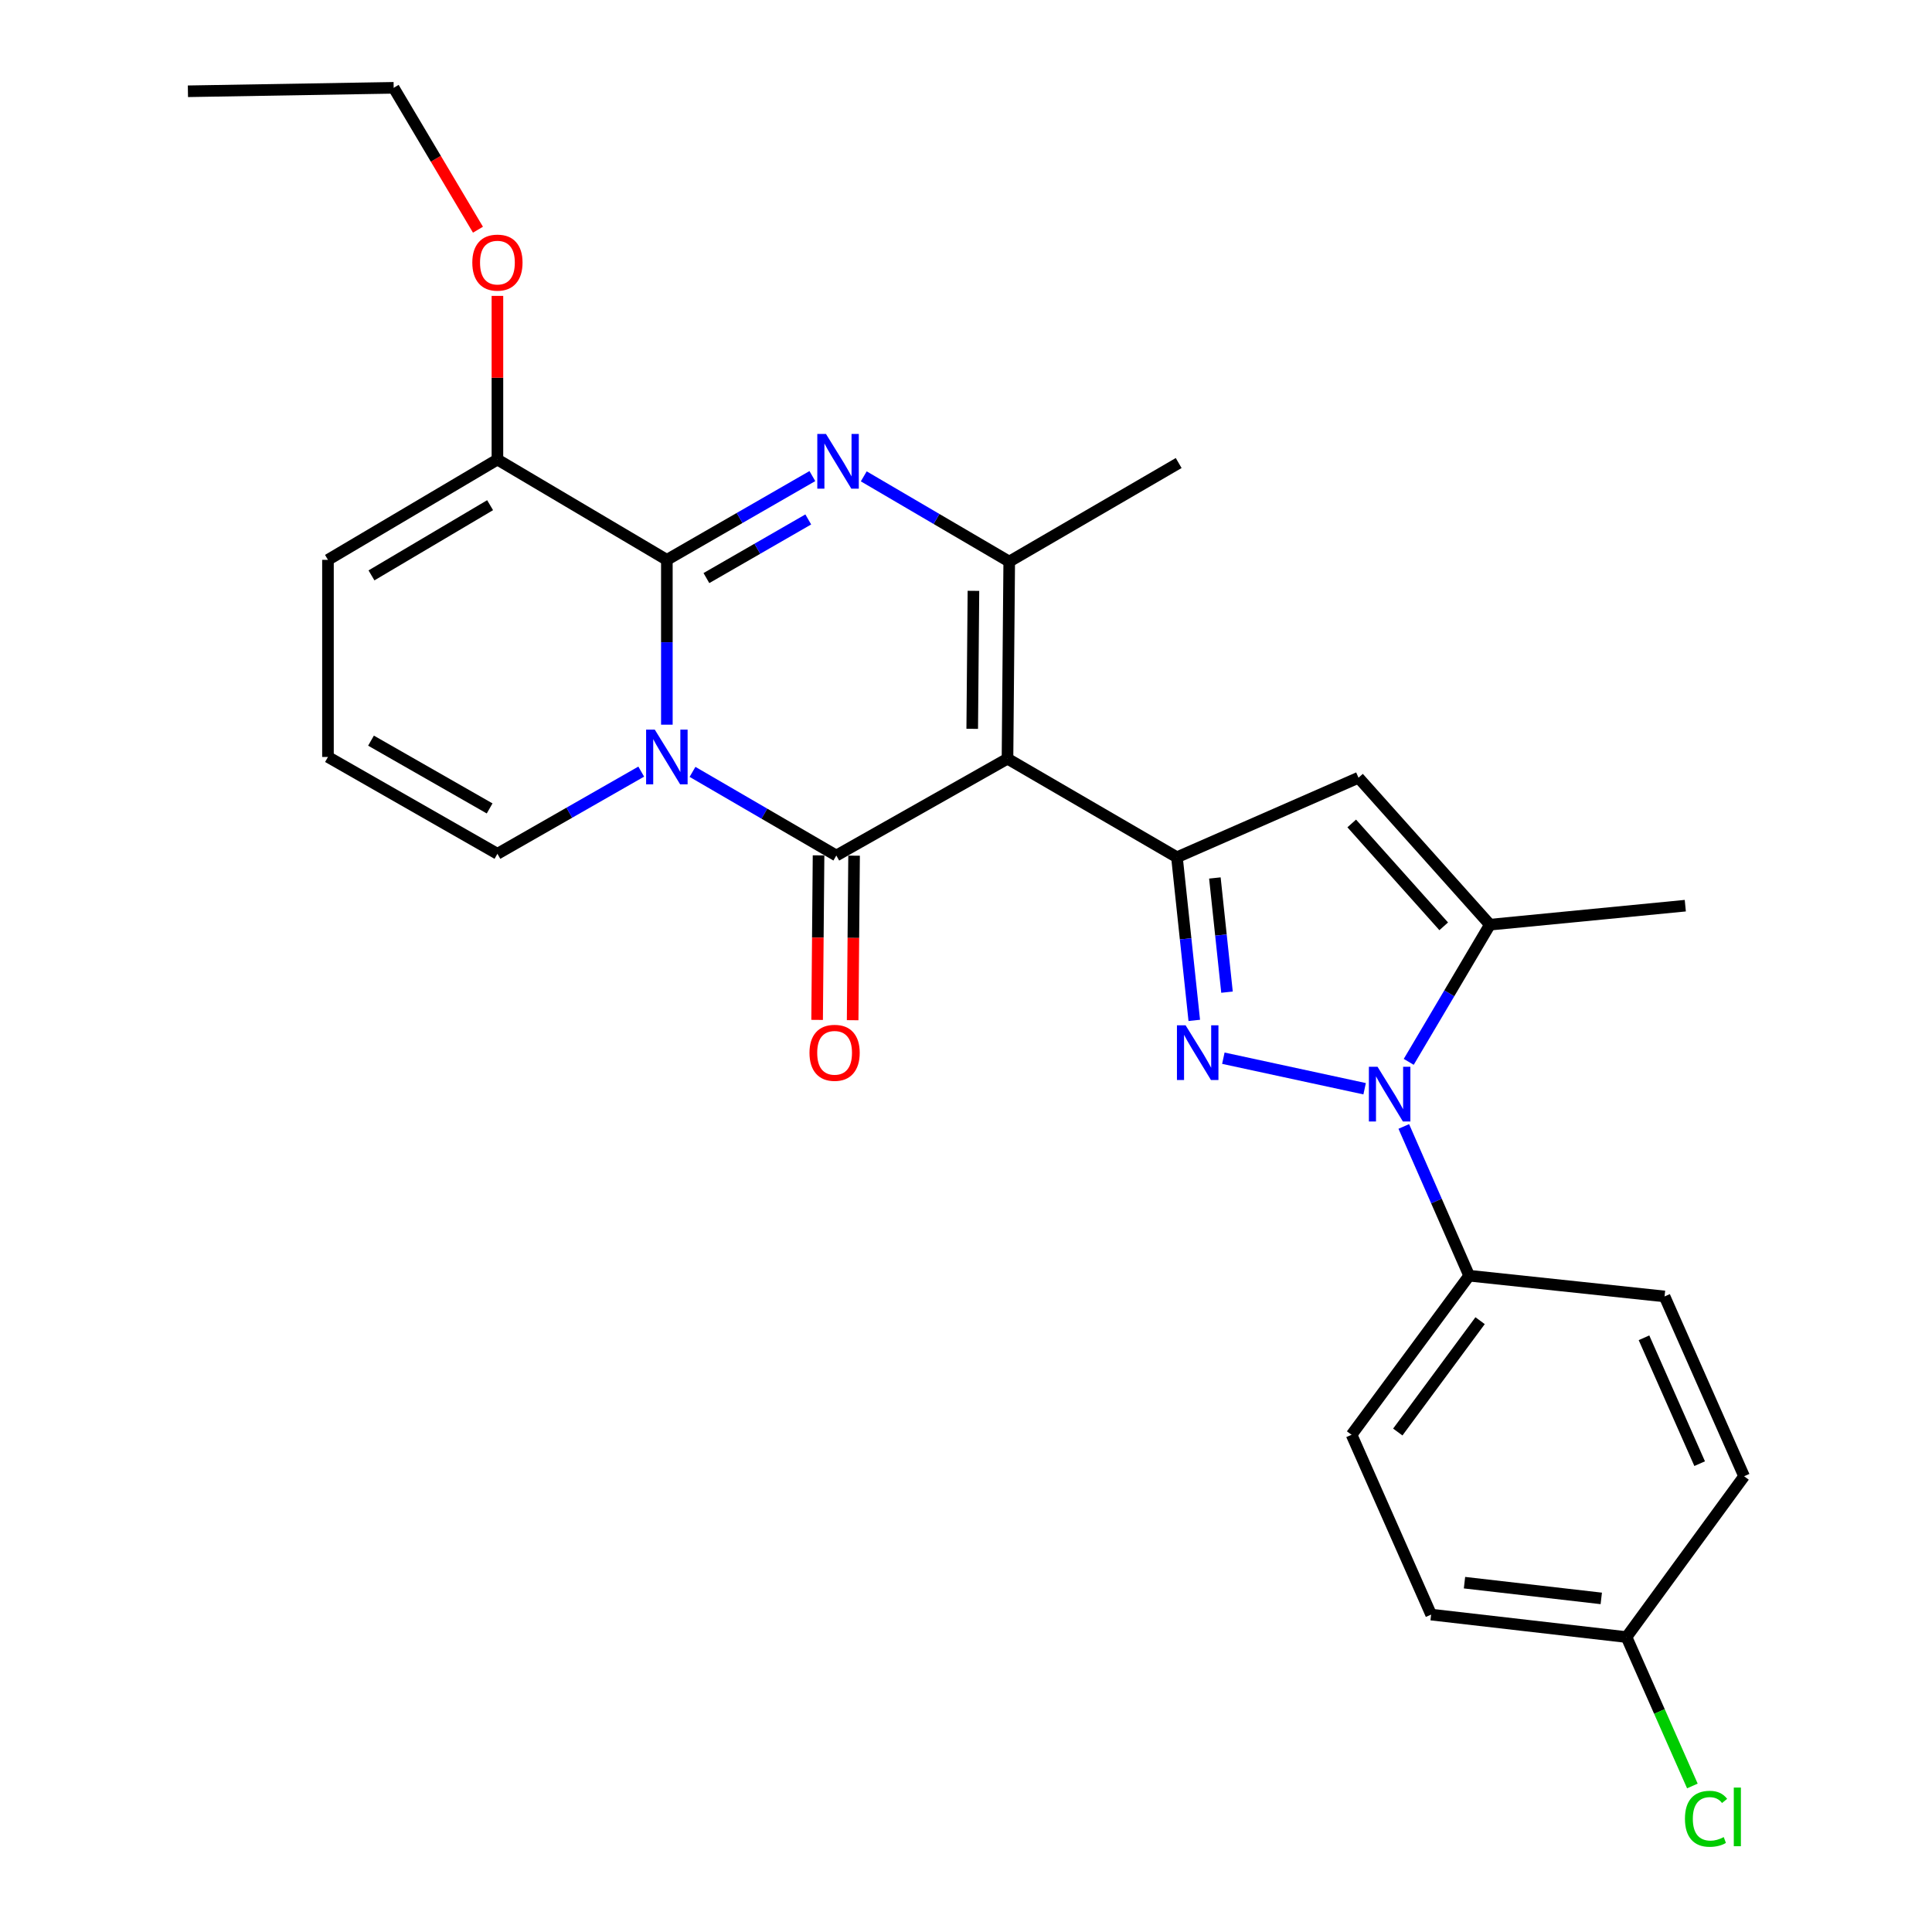 <?xml version='1.0' encoding='iso-8859-1'?>
<svg version='1.1' baseProfile='full'
              xmlns='http://www.w3.org/2000/svg'
                      xmlns:rdkit='http://www.rdkit.org/xml'
                      xmlns:xlink='http://www.w3.org/1999/xlink'
                  xml:space='preserve'
width='1000px' height='1000px' viewBox='0 0 1000 1000'>
<!-- END OF HEADER -->
<rect style='opacity:1.0;fill:#FFFFFF;stroke:none' width='1000' height='1000' x='0' y='0'> </rect>
<path class='bond-0' d='M 169.754,289.778 L 169.754,391.802' style='fill:none;fill-rule:evenodd;stroke:#000000;stroke-width:6px;stroke-linecap:butt;stroke-linejoin:miter;stroke-opacity:1' />
<path class='bond-1' d='M 169.754,289.778 L 257.465,237.867' style='fill:none;fill-rule:evenodd;stroke:#000000;stroke-width:6px;stroke-linecap:butt;stroke-linejoin:miter;stroke-opacity:1' />
<path class='bond-1' d='M 192.277,297.817 L 253.675,261.479' style='fill:none;fill-rule:evenodd;stroke:#000000;stroke-width:6px;stroke-linecap:butt;stroke-linejoin:miter;stroke-opacity:1' />
<path class='bond-2' d='M 169.754,391.802 L 257.465,441.926' style='fill:none;fill-rule:evenodd;stroke:#000000;stroke-width:6px;stroke-linecap:butt;stroke-linejoin:miter;stroke-opacity:1' />
<path class='bond-2' d='M 192.035,383.354 L 253.432,418.44' style='fill:none;fill-rule:evenodd;stroke:#000000;stroke-width:6px;stroke-linecap:butt;stroke-linejoin:miter;stroke-opacity:1' />
<path class='bond-3' d='M 257.465,441.926 L 294.682,420.655' style='fill:none;fill-rule:evenodd;stroke:#000000;stroke-width:6px;stroke-linecap:butt;stroke-linejoin:miter;stroke-opacity:1' />
<path class='bond-3' d='M 294.682,420.655 L 331.9,399.384' style='fill:none;fill-rule:evenodd;stroke:#0000FF;stroke-width:6px;stroke-linecap:butt;stroke-linejoin:miter;stroke-opacity:1' />
<path class='bond-4' d='M 257.465,237.867 L 345.165,289.778' style='fill:none;fill-rule:evenodd;stroke:#000000;stroke-width:6px;stroke-linecap:butt;stroke-linejoin:miter;stroke-opacity:1' />
<path class='bond-5' d='M 257.465,237.867 L 257.465,195.51' style='fill:none;fill-rule:evenodd;stroke:#000000;stroke-width:6px;stroke-linecap:butt;stroke-linejoin:miter;stroke-opacity:1' />
<path class='bond-5' d='M 257.465,195.51 L 257.465,153.153' style='fill:none;fill-rule:evenodd;stroke:#FF0000;stroke-width:6px;stroke-linecap:butt;stroke-linejoin:miter;stroke-opacity:1' />
<path class='bond-6' d='M 345.165,289.778 L 345.165,332.435' style='fill:none;fill-rule:evenodd;stroke:#000000;stroke-width:6px;stroke-linecap:butt;stroke-linejoin:miter;stroke-opacity:1' />
<path class='bond-6' d='M 345.165,332.435 L 345.165,375.092' style='fill:none;fill-rule:evenodd;stroke:#0000FF;stroke-width:6px;stroke-linecap:butt;stroke-linejoin:miter;stroke-opacity:1' />
<path class='bond-7' d='M 345.165,289.778 L 382.822,268.099' style='fill:none;fill-rule:evenodd;stroke:#000000;stroke-width:6px;stroke-linecap:butt;stroke-linejoin:miter;stroke-opacity:1' />
<path class='bond-7' d='M 382.822,268.099 L 420.479,246.42' style='fill:none;fill-rule:evenodd;stroke:#0000FF;stroke-width:6px;stroke-linecap:butt;stroke-linejoin:miter;stroke-opacity:1' />
<path class='bond-7' d='M 365.637,299.212 L 391.997,284.037' style='fill:none;fill-rule:evenodd;stroke:#000000;stroke-width:6px;stroke-linecap:butt;stroke-linejoin:miter;stroke-opacity:1' />
<path class='bond-7' d='M 391.997,284.037 L 418.357,268.862' style='fill:none;fill-rule:evenodd;stroke:#0000FF;stroke-width:6px;stroke-linecap:butt;stroke-linejoin:miter;stroke-opacity:1' />
<path class='bond-8' d='M 358.442,399.524 L 395.659,421.169' style='fill:none;fill-rule:evenodd;stroke:#0000FF;stroke-width:6px;stroke-linecap:butt;stroke-linejoin:miter;stroke-opacity:1' />
<path class='bond-8' d='M 395.659,421.169 L 432.876,442.815' style='fill:none;fill-rule:evenodd;stroke:#000000;stroke-width:6px;stroke-linecap:butt;stroke-linejoin:miter;stroke-opacity:1' />
<path class='bond-9' d='M 432.876,442.815 L 521.476,392.701' style='fill:none;fill-rule:evenodd;stroke:#000000;stroke-width:6px;stroke-linecap:butt;stroke-linejoin:miter;stroke-opacity:1' />
<path class='bond-10' d='M 423.681,442.735 L 423.31,485.316' style='fill:none;fill-rule:evenodd;stroke:#000000;stroke-width:6px;stroke-linecap:butt;stroke-linejoin:miter;stroke-opacity:1' />
<path class='bond-10' d='M 423.31,485.316 L 422.939,527.898' style='fill:none;fill-rule:evenodd;stroke:#FF0000;stroke-width:6px;stroke-linecap:butt;stroke-linejoin:miter;stroke-opacity:1' />
<path class='bond-10' d='M 442.071,442.895 L 441.7,485.477' style='fill:none;fill-rule:evenodd;stroke:#000000;stroke-width:6px;stroke-linecap:butt;stroke-linejoin:miter;stroke-opacity:1' />
<path class='bond-10' d='M 441.7,485.477 L 441.329,528.058' style='fill:none;fill-rule:evenodd;stroke:#FF0000;stroke-width:6px;stroke-linecap:butt;stroke-linejoin:miter;stroke-opacity:1' />
<path class='bond-11' d='M 521.476,392.701 L 522.375,290.677' style='fill:none;fill-rule:evenodd;stroke:#000000;stroke-width:6px;stroke-linecap:butt;stroke-linejoin:miter;stroke-opacity:1' />
<path class='bond-11' d='M 503.221,377.236 L 503.85,305.819' style='fill:none;fill-rule:evenodd;stroke:#000000;stroke-width:6px;stroke-linecap:butt;stroke-linejoin:miter;stroke-opacity:1' />
<path class='bond-12' d='M 521.476,392.701 L 609.186,443.714' style='fill:none;fill-rule:evenodd;stroke:#000000;stroke-width:6px;stroke-linecap:butt;stroke-linejoin:miter;stroke-opacity:1' />
<path class='bond-13' d='M 522.375,290.677 L 484.728,268.62' style='fill:none;fill-rule:evenodd;stroke:#000000;stroke-width:6px;stroke-linecap:butt;stroke-linejoin:miter;stroke-opacity:1' />
<path class='bond-13' d='M 484.728,268.62 L 447.082,246.562' style='fill:none;fill-rule:evenodd;stroke:#0000FF;stroke-width:6px;stroke-linecap:butt;stroke-linejoin:miter;stroke-opacity:1' />
<path class='bond-14' d='M 522.375,290.677 L 610.085,239.665' style='fill:none;fill-rule:evenodd;stroke:#000000;stroke-width:6px;stroke-linecap:butt;stroke-linejoin:miter;stroke-opacity:1' />
<path class='bond-15' d='M 247.396,118.894 L 225.58,82.174' style='fill:none;fill-rule:evenodd;stroke:#FF0000;stroke-width:6px;stroke-linecap:butt;stroke-linejoin:miter;stroke-opacity:1' />
<path class='bond-15' d='M 225.58,82.174 L 203.765,45.455' style='fill:none;fill-rule:evenodd;stroke:#000000;stroke-width:6px;stroke-linecap:butt;stroke-linejoin:miter;stroke-opacity:1' />
<path class='bond-16' d='M 609.186,443.714 L 613.669,485.93' style='fill:none;fill-rule:evenodd;stroke:#000000;stroke-width:6px;stroke-linecap:butt;stroke-linejoin:miter;stroke-opacity:1' />
<path class='bond-16' d='M 613.669,485.93 L 618.151,528.147' style='fill:none;fill-rule:evenodd;stroke:#0000FF;stroke-width:6px;stroke-linecap:butt;stroke-linejoin:miter;stroke-opacity:1' />
<path class='bond-16' d='M 628.818,454.437 L 631.956,483.989' style='fill:none;fill-rule:evenodd;stroke:#000000;stroke-width:6px;stroke-linecap:butt;stroke-linejoin:miter;stroke-opacity:1' />
<path class='bond-16' d='M 631.956,483.989 L 635.094,513.54' style='fill:none;fill-rule:evenodd;stroke:#0000FF;stroke-width:6px;stroke-linecap:butt;stroke-linejoin:miter;stroke-opacity:1' />
<path class='bond-17' d='M 609.186,443.714 L 703.16,402.55' style='fill:none;fill-rule:evenodd;stroke:#000000;stroke-width:6px;stroke-linecap:butt;stroke-linejoin:miter;stroke-opacity:1' />
<path class='bond-18' d='M 633.205,547.72 L 706.331,563.527' style='fill:none;fill-rule:evenodd;stroke:#0000FF;stroke-width:6px;stroke-linecap:butt;stroke-linejoin:miter;stroke-opacity:1' />
<path class='bond-19' d='M 729.158,549.617 L 750.166,514.116' style='fill:none;fill-rule:evenodd;stroke:#0000FF;stroke-width:6px;stroke-linecap:butt;stroke-linejoin:miter;stroke-opacity:1' />
<path class='bond-19' d='M 750.166,514.116 L 771.173,478.614' style='fill:none;fill-rule:evenodd;stroke:#000000;stroke-width:6px;stroke-linecap:butt;stroke-linejoin:miter;stroke-opacity:1' />
<path class='bond-20' d='M 726.598,583.05 L 743.517,621.674' style='fill:none;fill-rule:evenodd;stroke:#0000FF;stroke-width:6px;stroke-linecap:butt;stroke-linejoin:miter;stroke-opacity:1' />
<path class='bond-20' d='M 743.517,621.674 L 760.435,660.299' style='fill:none;fill-rule:evenodd;stroke:#000000;stroke-width:6px;stroke-linecap:butt;stroke-linejoin:miter;stroke-opacity:1' />
<path class='bond-21' d='M 771.173,478.614 L 703.16,402.55' style='fill:none;fill-rule:evenodd;stroke:#000000;stroke-width:6px;stroke-linecap:butt;stroke-linejoin:miter;stroke-opacity:1' />
<path class='bond-21' d='M 747.262,479.463 L 699.653,426.218' style='fill:none;fill-rule:evenodd;stroke:#000000;stroke-width:6px;stroke-linecap:butt;stroke-linejoin:miter;stroke-opacity:1' />
<path class='bond-22' d='M 771.173,478.614 L 872.309,468.775' style='fill:none;fill-rule:evenodd;stroke:#000000;stroke-width:6px;stroke-linecap:butt;stroke-linejoin:miter;stroke-opacity:1' />
<path class='bond-23' d='M 203.765,45.455 L 97.266,47.242' style='fill:none;fill-rule:evenodd;stroke:#000000;stroke-width:6px;stroke-linecap:butt;stroke-linejoin:miter;stroke-opacity:1' />
<path class='bond-24' d='M 760.435,660.299 L 699.574,742.635' style='fill:none;fill-rule:evenodd;stroke:#000000;stroke-width:6px;stroke-linecap:butt;stroke-linejoin:miter;stroke-opacity:1' />
<path class='bond-24' d='M 766.095,683.581 L 723.492,741.216' style='fill:none;fill-rule:evenodd;stroke:#000000;stroke-width:6px;stroke-linecap:butt;stroke-linejoin:miter;stroke-opacity:1' />
<path class='bond-25' d='M 760.435,660.299 L 861.571,671.036' style='fill:none;fill-rule:evenodd;stroke:#000000;stroke-width:6px;stroke-linecap:butt;stroke-linejoin:miter;stroke-opacity:1' />
<path class='bond-26' d='M 699.574,742.635 L 740.748,835.71' style='fill:none;fill-rule:evenodd;stroke:#000000;stroke-width:6px;stroke-linecap:butt;stroke-linejoin:miter;stroke-opacity:1' />
<path class='bond-27' d='M 740.748,835.71 L 841.883,847.347' style='fill:none;fill-rule:evenodd;stroke:#000000;stroke-width:6px;stroke-linecap:butt;stroke-linejoin:miter;stroke-opacity:1' />
<path class='bond-27' d='M 758.02,819.186 L 828.815,827.332' style='fill:none;fill-rule:evenodd;stroke:#000000;stroke-width:6px;stroke-linecap:butt;stroke-linejoin:miter;stroke-opacity:1' />
<path class='bond-28' d='M 841.883,847.347 L 902.734,764.111' style='fill:none;fill-rule:evenodd;stroke:#000000;stroke-width:6px;stroke-linecap:butt;stroke-linejoin:miter;stroke-opacity:1' />
<path class='bond-29' d='M 841.883,847.347 L 858.926,885.882' style='fill:none;fill-rule:evenodd;stroke:#000000;stroke-width:6px;stroke-linecap:butt;stroke-linejoin:miter;stroke-opacity:1' />
<path class='bond-29' d='M 858.926,885.882 L 875.968,924.417' style='fill:none;fill-rule:evenodd;stroke:#00CC00;stroke-width:6px;stroke-linecap:butt;stroke-linejoin:miter;stroke-opacity:1' />
<path class='bond-30' d='M 902.734,764.111 L 861.571,671.036' style='fill:none;fill-rule:evenodd;stroke:#000000;stroke-width:6px;stroke-linecap:butt;stroke-linejoin:miter;stroke-opacity:1' />
<path class='bond-30' d='M 879.741,757.588 L 850.927,692.436' style='fill:none;fill-rule:evenodd;stroke:#000000;stroke-width:6px;stroke-linecap:butt;stroke-linejoin:miter;stroke-opacity:1' />
<path  class='atom-5' d='M 338.905 377.642
L 348.185 392.642
Q 349.105 394.122, 350.585 396.802
Q 352.065 399.482, 352.145 399.642
L 352.145 377.642
L 355.905 377.642
L 355.905 405.962
L 352.025 405.962
L 342.065 389.562
Q 340.905 387.642, 339.665 385.442
Q 338.465 383.242, 338.105 382.562
L 338.105 405.962
L 334.425 405.962
L 334.425 377.642
L 338.905 377.642
' fill='#0000FF'/>
<path  class='atom-9' d='M 427.515 224.606
L 436.795 239.606
Q 437.715 241.086, 439.195 243.766
Q 440.675 246.446, 440.755 246.606
L 440.755 224.606
L 444.515 224.606
L 444.515 252.926
L 440.635 252.926
L 430.675 236.526
Q 429.515 234.606, 428.275 232.406
Q 427.075 230.206, 426.715 229.526
L 426.715 252.926
L 423.035 252.926
L 423.035 224.606
L 427.515 224.606
' fill='#0000FF'/>
<path  class='atom-10' d='M 244.465 135.922
Q 244.465 129.122, 247.825 125.322
Q 251.185 121.522, 257.465 121.522
Q 263.745 121.522, 267.105 125.322
Q 270.465 129.122, 270.465 135.922
Q 270.465 142.802, 267.065 146.722
Q 263.665 150.602, 257.465 150.602
Q 251.225 150.602, 247.825 146.722
Q 244.465 142.842, 244.465 135.922
M 257.465 147.402
Q 261.785 147.402, 264.105 144.522
Q 266.465 141.602, 266.465 135.922
Q 266.465 130.362, 264.105 127.562
Q 261.785 124.722, 257.465 124.722
Q 253.145 124.722, 250.785 127.522
Q 248.465 130.322, 248.465 135.922
Q 248.465 141.642, 250.785 144.522
Q 253.145 147.402, 257.465 147.402
' fill='#FF0000'/>
<path  class='atom-12' d='M 418.987 544.929
Q 418.987 538.129, 422.347 534.329
Q 425.707 530.529, 431.987 530.529
Q 438.267 530.529, 441.627 534.329
Q 444.987 538.129, 444.987 544.929
Q 444.987 551.809, 441.587 555.729
Q 438.187 559.609, 431.987 559.609
Q 425.747 559.609, 422.347 555.729
Q 418.987 551.849, 418.987 544.929
M 431.987 556.409
Q 436.307 556.409, 438.627 553.529
Q 440.987 550.609, 440.987 544.929
Q 440.987 539.369, 438.627 536.569
Q 436.307 533.729, 431.987 533.729
Q 427.667 533.729, 425.307 536.529
Q 422.987 539.329, 422.987 544.929
Q 422.987 550.649, 425.307 553.529
Q 427.667 556.409, 431.987 556.409
' fill='#FF0000'/>
<path  class='atom-14' d='M 613.664 530.689
L 622.944 545.689
Q 623.864 547.169, 625.344 549.849
Q 626.824 552.529, 626.904 552.689
L 626.904 530.689
L 630.664 530.689
L 630.664 559.009
L 626.784 559.009
L 616.824 542.609
Q 615.664 540.689, 614.424 538.489
Q 613.224 536.289, 612.864 535.609
L 612.864 559.009
L 609.184 559.009
L 609.184 530.689
L 613.664 530.689
' fill='#0000FF'/>
<path  class='atom-15' d='M 713.012 552.165
L 722.292 567.165
Q 723.212 568.645, 724.692 571.325
Q 726.172 574.005, 726.252 574.165
L 726.252 552.165
L 730.012 552.165
L 730.012 580.485
L 726.132 580.485
L 716.172 564.085
Q 715.012 562.165, 713.772 559.965
Q 712.572 557.765, 712.212 557.085
L 712.212 580.485
L 708.532 580.485
L 708.532 552.165
L 713.012 552.165
' fill='#0000FF'/>
<path  class='atom-27' d='M 872.126 941.402
Q 872.126 934.362, 875.406 930.682
Q 878.726 926.962, 885.006 926.962
Q 890.846 926.962, 893.966 931.082
L 891.326 933.242
Q 889.046 930.242, 885.006 930.242
Q 880.726 930.242, 878.446 933.122
Q 876.206 935.962, 876.206 941.402
Q 876.206 947.002, 878.526 949.882
Q 880.886 952.762, 885.446 952.762
Q 888.566 952.762, 892.206 950.882
L 893.326 953.882
Q 891.846 954.842, 889.606 955.402
Q 887.366 955.962, 884.886 955.962
Q 878.726 955.962, 875.406 952.202
Q 872.126 948.442, 872.126 941.402
' fill='#00CC00'/>
<path  class='atom-27' d='M 897.406 925.242
L 901.086 925.242
L 901.086 955.602
L 897.406 955.602
L 897.406 925.242
' fill='#00CC00'/>
</svg>
